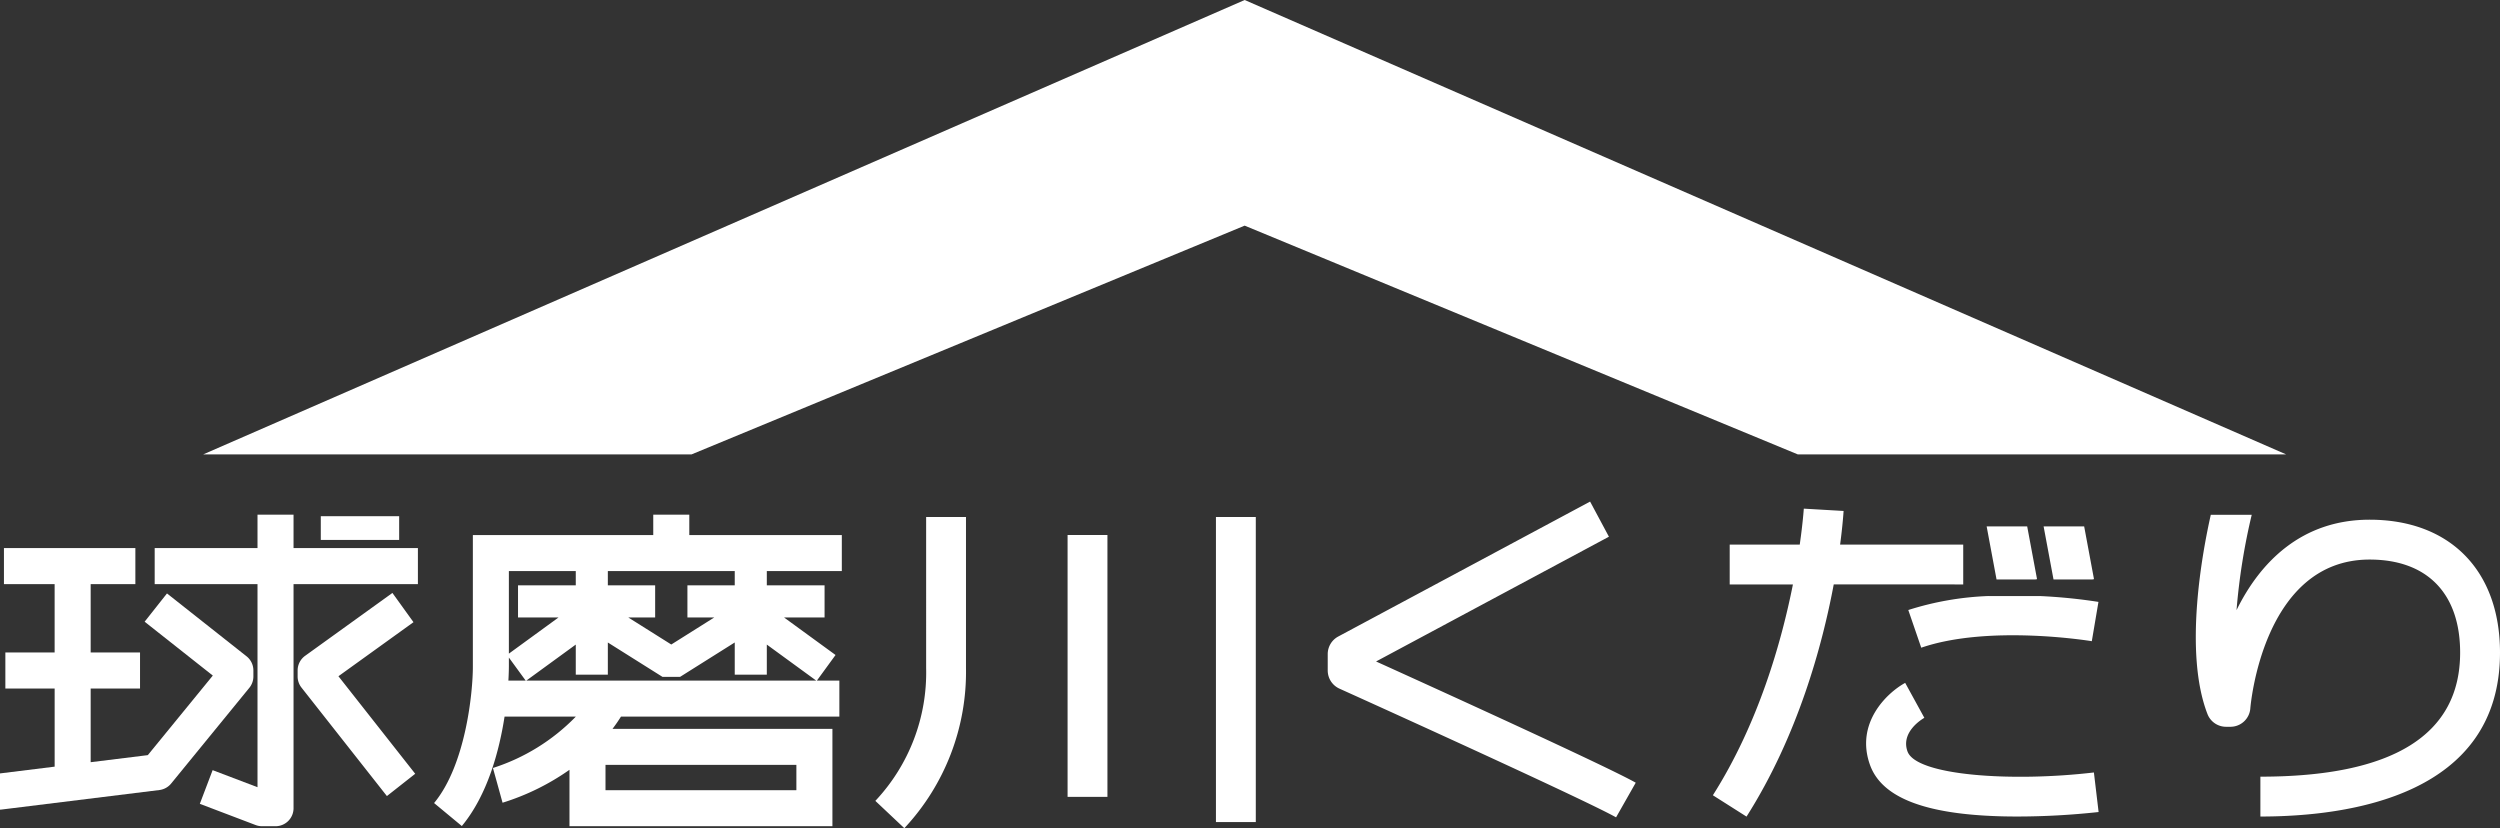<svg xmlns="http://www.w3.org/2000/svg" width="292" height="96.734"><rect width="100%" height="100%" fill="#333333" stroke="none"/><path fill="#fff" d="M145.377 26.355l64.612 26.722h57.04L145.378 0 23.726 53.077h57.041l64.61-26.722zM29.596 79.007v-.7a2.105 2.105 0 0 0-.8-1.651l-9.293-7.343-2.61 3.303 7.963 6.291-7.592 9.293-6.674.825v-8.607h5.765v-4.21H10.59v-7.982h5.221v-4.21H.461v4.21h5.92v7.982H.626v4.21h5.757v9.127L0 90.335v4.14l.012.1 18.606-2.3a2.106 2.106 0 0 0 1.372-.758l9.131-11.178a2.105 2.105 0 0 0 .475-1.332z"/><path d="M34.286 60.116h-4.209v3.9h-12.01v4.21h12.01v23.72l-5.242-1.993-1.495 3.934 6.52 2.479a2.108 2.108 0 0 0 .748.137h1.574a2.104 2.104 0 0 0 2.104-2.105V68.226h14.525v-4.21H34.286z" fill="#fff"/><path fill="#fff" d="M37.469 60.289h9.153v2.778h-9.153zM48.295 72.671l-2.46-3.416L35.637 76.6a2.106 2.106 0 0 0-.874 1.708v.7a2.102 2.102 0 0 0 .45 1.302L45.19 92.98l3.307-2.603-8.968-11.393zM108.173 78.017a21.873 21.873 0 0 1-5.933 15.525l3.387 3.192a26.728 26.728 0 0 0 7.2-18.717V60.383h-4.654zM124.693 62.489h4.655v30.589h-4.655zM142.022 60.383h4.655v35.636h-4.655zM80.51 60.116H76.3v2.377H55.23v15.4c0 2.903-.814 11.42-4.529 15.903l3.241 2.686c3.015-3.64 4.375-8.81 4.99-12.779h8.322a23.48 23.48 0 0 1-9.68 5.997l.564 2.028.56 2.03a27.973 27.973 0 0 0 7.817-3.846v6.591h30.712V85.13H71.542q.517-.68.986-1.427h25.51v-4.21h-2.625l2.179-2.99-6.017-4.386h4.735V68.37h-6.746v-1.668h8.761v-4.21H80.51zm12.507 32.178H70.723V89.34h22.294zM67.25 66.702v1.668h-6.745v3.747h4.735l-5.803 4.227v-9.642zm-7.813 11.191v-1.09l1.962 2.69H59.38c.053-.913.056-1.498.056-1.6zm2.04 1.6l5.773-4.206v3.518h3.746v-3.762l6.384 4.016h2.052l6.386-4.018v3.762h3.746v-3.517l5.77 4.208zM85.818 68.37h-5.527v3.747h3.14l-5.025 3.162-5.026-3.162h3.142V68.37h-5.526v-1.668h14.822zM187.922 62.688l-2.198-4.103-29.417 15.76a2.328 2.328 0 0 0-1.229 2.052v1.916a2.328 2.328 0 0 0 1.37 2.12c9.845 4.446 29.266 13.308 32.308 15.034l2.298-4.047c-3.352-1.903-23.354-11-30.33-14.16zM229.305 68.262v-4.656h-14.379c.301-2.28.393-3.719.405-3.926l-4.647-.27c-.004.054-.106 1.632-.473 4.196h-8.182v4.656h7.384c-1.342 6.74-4.035 16.253-9.349 24.624l3.93 2.494c5.984-9.427 8.841-19.949 10.186-27.118z"/><path d="M232.275 69.615a35.037 35.037 0 0 0-9.387 1.635l1.513 4.402c7.942-2.727 19.805-.78 19.922-.76l.776-4.59a63.003 63.003 0 0 0-6.756-.68h-6.068zM222.796 87.77c-.814-2.267 1.695-3.773 1.968-3.929l-2.239-4.082c-2.182 1.197-5.849 4.741-4.109 9.585 1.356 3.772 6.304 5.733 15.126 5.996.702.022 1.397.03 2.08.03a88.879 88.879 0 0 0 9.495-.525l-.55-4.621c-9.474 1.122-20.746.394-21.77-2.455zM237.926 67.645l-1.151-6.164h-4.735l1.157 6.203h4.519l.21-.039zM239.851 67.684h4.518l.21-.039-1.149-6.164h-4.737l1.158 6.203zM276.77 60.701c-7.94 0-12.79 4.959-15.543 10.563a73.587 73.587 0 0 1 1.775-11.138h-4.781c-.975 4.332-3.18 16.054-.389 23.273a2.33 2.33 0 0 0 2.171 1.489h.515a2.328 2.328 0 0 0 2.321-2.158c.013-.173 1.424-17.373 13.932-17.373 6.72 0 10.573 3.961 10.573 10.868 0 9.615-7.85 14.49-23.331 14.49v4.656c10.451 0 27.987-2.487 27.987-19.146 0-9.575-5.836-15.524-15.23-15.524z" fill="#fff"/></svg>